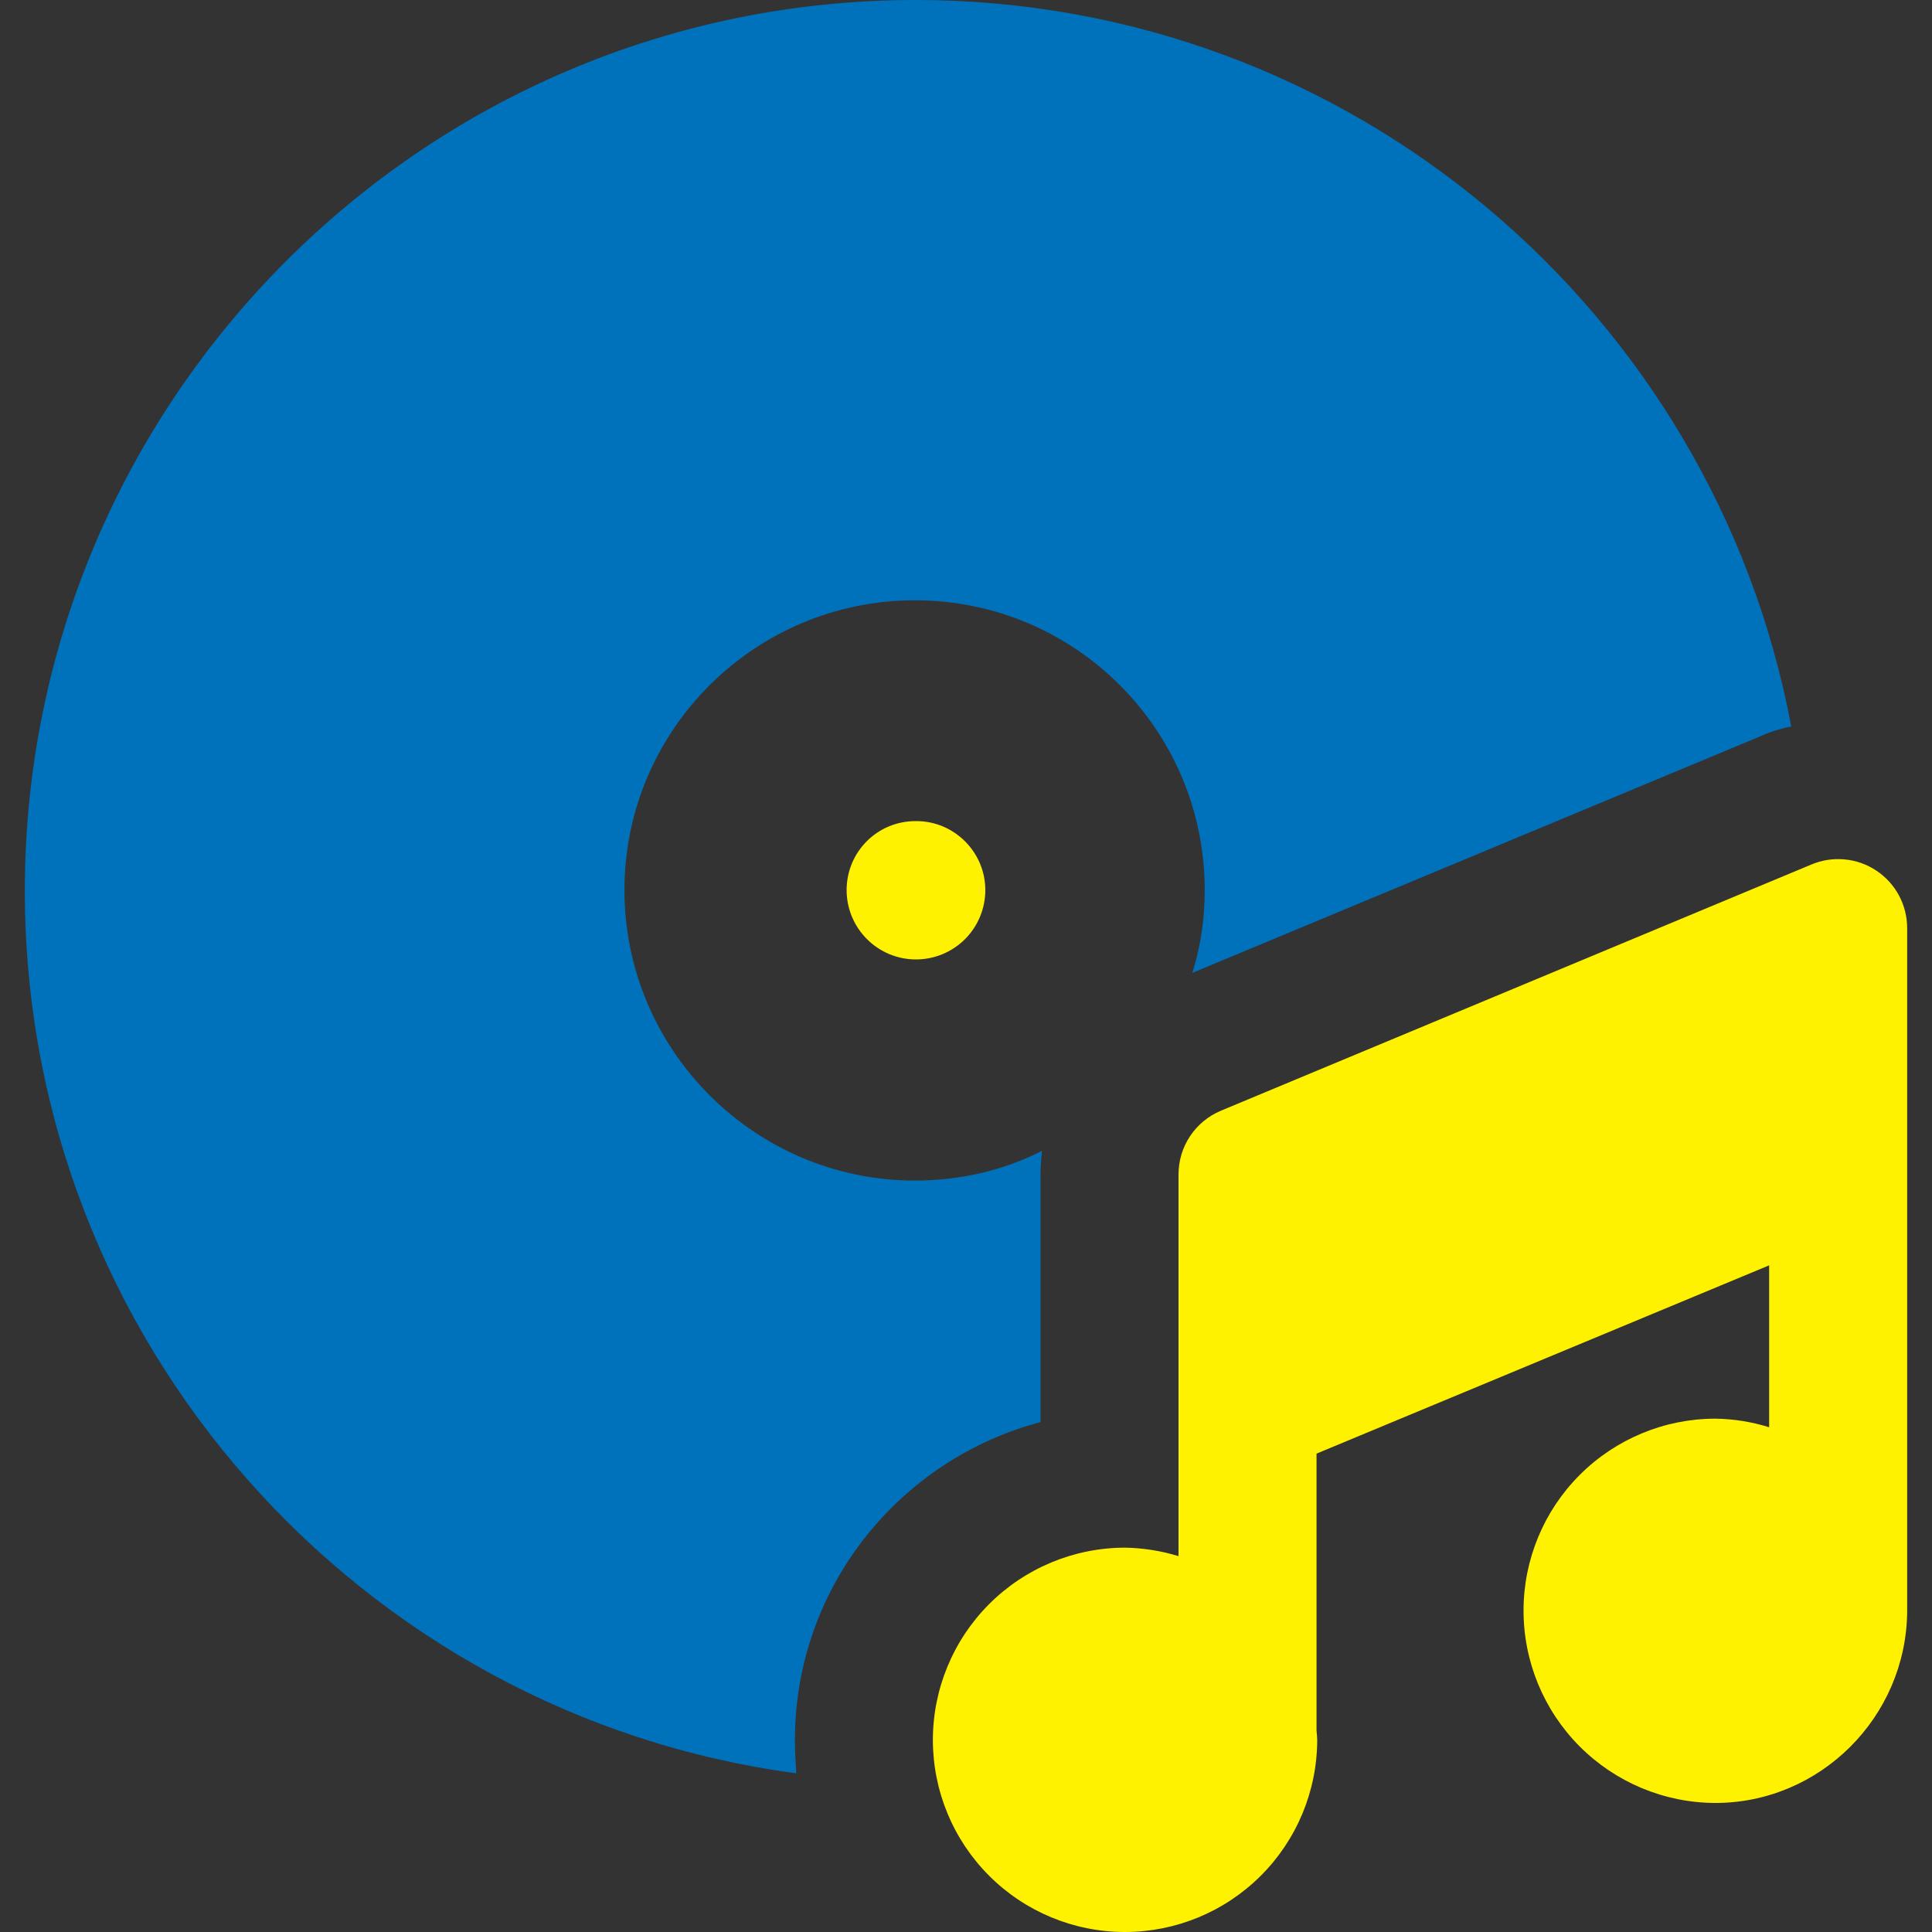 <svg xmlns="http://www.w3.org/2000/svg" width="48" height="48" viewBox="0 0 48 48"
    fill="none">
    <rect x="0" y="0" width="48" height="48" fill="#333333" stroke="none"/>
    <g clip-path="url(#clip0_107_949)">
        <path
            d="M25.852 35.331V29.177C25.852 28.971 25.869 28.783 25.886 28.594C24.943 29.074 23.863 29.331 22.732 29.331C18.754 29.331 15.514 26.091 15.514 22.114C15.514 18.137 18.754 14.914 22.732 14.914C26.709 14.914 29.931 18.137 29.931 22.114C29.931 22.834 29.829 23.52 29.623 24.171L43.697 18.309C43.954 18.189 44.229 18.103 44.503 18.051C42.583 7.783 33.566 0 22.749 0C10.543 0 0.617 9.926 0.617 22.131C0.617 33.326 8.966 42.617 19.783 44.057C19.766 43.783 19.749 43.509 19.749 43.234C19.749 39.429 22.354 36.257 25.852 35.331Z"
            fill="#0072BC" />
        <path
            d="M22.749 20.4C21.789 20.4 21.034 21.171 21.034 22.114C21.034 22.571 21.216 23.009 21.539 23.332C21.862 23.656 22.3 23.837 22.757 23.837C23.214 23.837 23.652 23.656 23.976 23.332C24.299 23.009 24.48 22.571 24.48 22.114C24.48 21.171 23.709 20.4 22.766 20.4H22.749ZM46.618 21.631C46.383 21.474 46.113 21.378 45.832 21.352C45.551 21.325 45.267 21.368 45.007 21.477L30.334 27.595C30.022 27.725 29.755 27.945 29.568 28.226C29.38 28.508 29.28 28.839 29.28 29.177V38.662C28.847 38.529 28.396 38.458 27.943 38.451C26.677 38.455 25.465 38.961 24.571 39.857C23.678 40.754 23.176 41.968 23.177 43.234C23.179 44.498 23.681 45.709 24.575 46.603C25.468 47.496 26.68 47.999 27.943 48C29.209 48.001 30.423 47.5 31.32 46.606C32.217 45.713 32.722 44.5 32.726 43.234C32.726 43.171 32.717 43.085 32.709 42.999V36.115L43.954 31.437V35.46C43.521 35.324 43.071 35.252 42.617 35.246C41.354 35.247 40.142 35.75 39.249 36.643C38.355 37.536 37.853 38.748 37.852 40.011C37.851 41.277 38.352 42.492 39.245 43.388C40.139 44.285 41.352 44.791 42.617 44.794C45.22 44.794 47.357 42.663 47.383 40.046V23.057C47.383 22.775 47.313 22.497 47.18 22.248C47.046 21.999 46.853 21.787 46.618 21.631Z"
            fill="#FFF200" />
    </g>
    <defs>
        <clipPath id="clip0_107_949">
            <rect width="48" height="48" fill="white" />
        </clipPath>
    </defs>
</svg>
